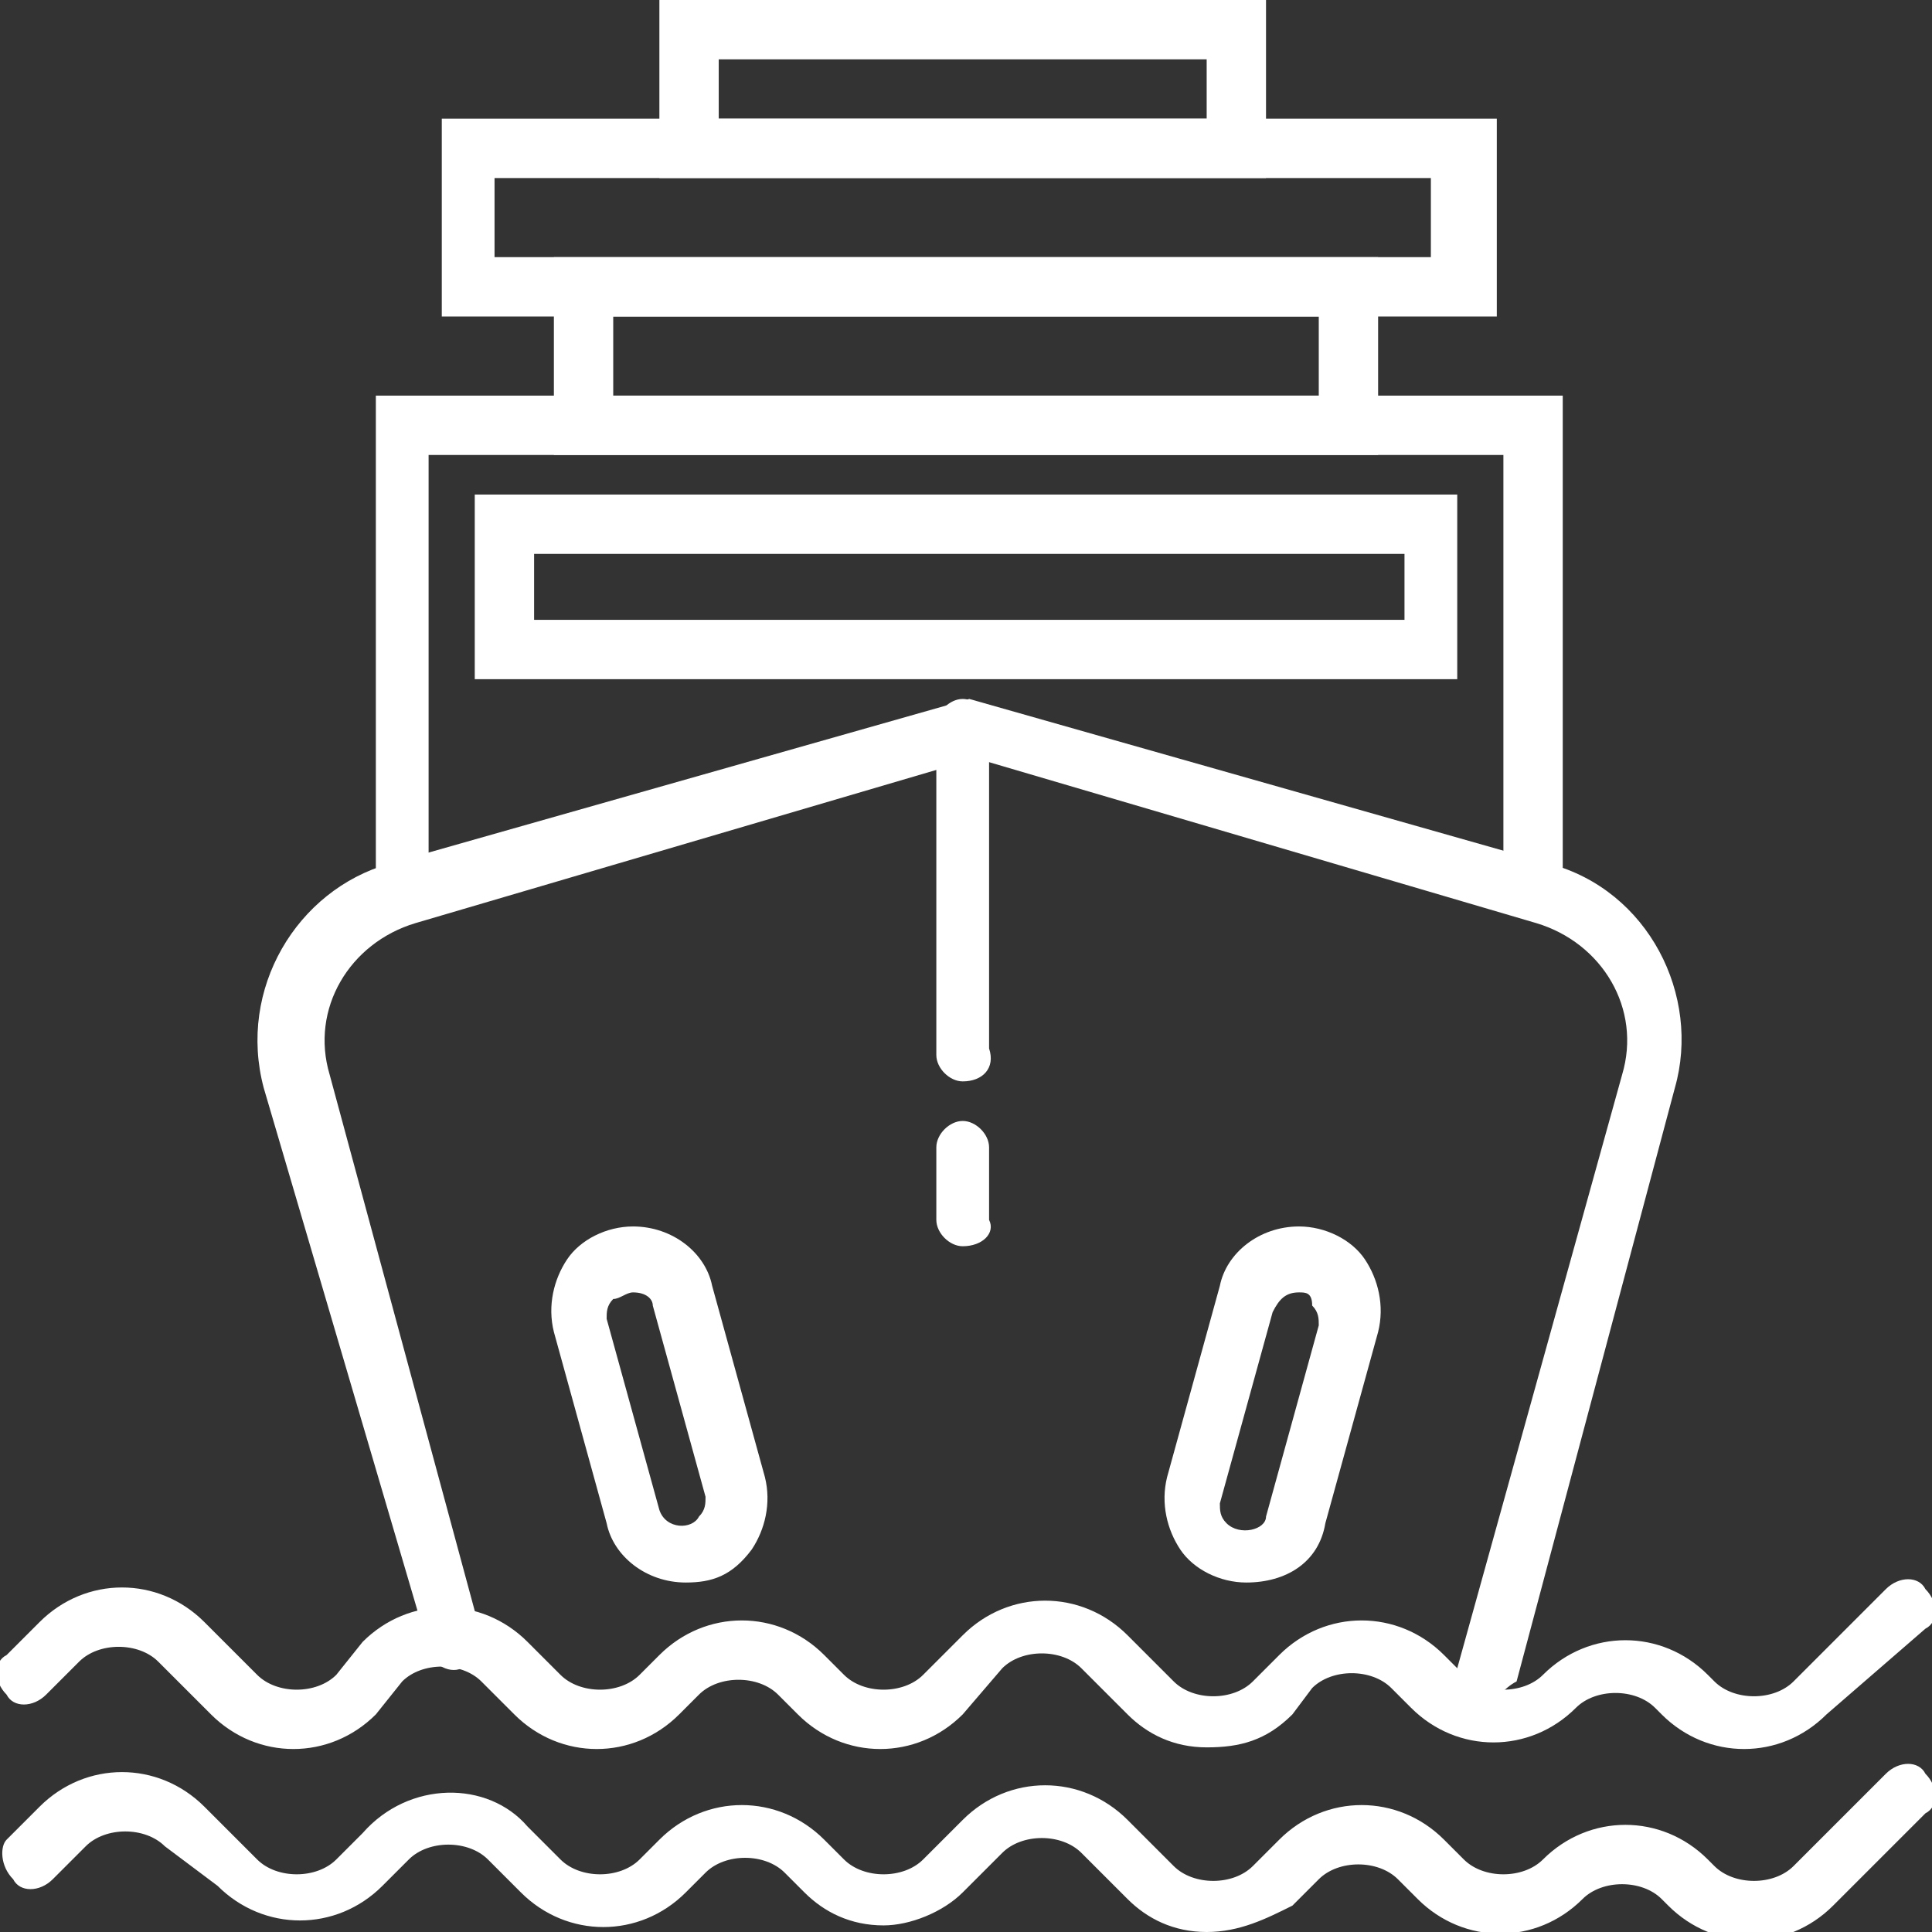 <?xml version="1.0" encoding="utf-8"?>
<!-- Generator: Adobe Illustrator 24.0.2, SVG Export Plug-In . SVG Version: 6.00 Build 0)  -->
<svg version="1.1" id="Ebene_1" xmlns="http://www.w3.org/2000/svg" xmlns:xlink="http://www.w3.org/1999/xlink" x="0px" y="0px"
	 viewBox="0 0 29.3 29.3" style="enable-background:new 0 0 29.3 29.3;" xml:space="preserve">
<rect x="0" y="0" width="29.3" height="29.3" fill="#333333" stroke="none"/>
<style type="text/css">
	.st0{clip-path:url(#SVGID_2_);fill:#FFFFFF;}
	.st1{fill:#FFFFFF;}
	.st2{clip-path:url(#SVGID_4_);fill:#FFFFFF;}
</style>
<g>
	<defs>
		<rect id="SVGID_1_" y="0" width="29.3" height="29.3"/>
	</defs>
	<clipPath id="SVGID_2_">
		<use xlink:href="#SVGID_1_"  style="overflow:visible;"/>
	</clipPath>
	<path class="st0" d="M18.3,26.5c-0.5,0-0.9-0.2-1.2-0.5l-0.7-0.7c-0.3-0.3-0.9-0.3-1.2,0L14.6,26c-0.7,0.7-1.8,0.7-2.5,0l-0.3-0.3
		c-0.3-0.3-0.9-0.3-1.2,0L10.3,26c-0.7,0.7-1.8,0.7-2.5,0l-0.5-0.5c-0.3-0.3-0.9-0.3-1.2,0L5.7,26c-0.7,0.7-1.8,0.7-2.5,0l-0.8-0.8
		c-0.3-0.3-0.9-0.3-1.2,0l-0.5,0.5c-0.2,0.2-0.5,0.2-0.6,0c-0.2-0.2-0.2-0.5,0-0.6l0.5-0.5c0.7-0.7,1.8-0.7,2.5,0l0.8,0.8
		c0.3,0.3,0.9,0.3,1.2,0l0.4-0.5c0.7-0.7,1.8-0.7,2.5,0l0.5,0.5c0.3,0.3,0.9,0.3,1.2,0l0.3-0.3c0.7-0.7,1.8-0.7,2.5,0l0.3,0.3
		c0.3,0.3,0.9,0.3,1.2,0l0.6-0.6c0.7-0.7,1.8-0.7,2.5,0l0.7,0.7c0.3,0.3,0.9,0.3,1.2,0l0.4-0.4c0.7-0.7,1.8-0.7,2.5,0l0.3,0.3
		c0.3,0.3,0.9,0.3,1.2,0c0.7-0.7,1.8-0.7,2.5,0l0.1,0.1c0.3,0.3,0.9,0.3,1.2,0l1.4-1.4c0.2-0.2,0.5-0.2,0.6,0c0.2,0.2,0.2,0.5,0,0.6
		L27.7,26c-0.7,0.7-1.8,0.7-2.5,0l-0.1-0.1c-0.3-0.3-0.9-0.3-1.2,0c-0.7,0.7-1.8,0.7-2.5,0l-0.3-0.3c-0.3-0.3-0.9-0.3-1.2,0L19.6,26
		C19.2,26.4,18.8,26.5,18.3,26.5"/>
	<path class="st0" d="M18.3,29.3c-0.5,0-0.9-0.2-1.2-0.5l-0.7-0.7c-0.3-0.3-0.9-0.3-1.2,0l-0.6,0.6c-0.3,0.3-0.8,0.5-1.2,0.5
		c-0.5,0-0.9-0.2-1.2-0.5l-0.3-0.3c-0.3-0.3-0.9-0.3-1.2,0l-0.3,0.3c-0.7,0.7-1.8,0.7-2.5,0l-0.5-0.5c-0.3-0.3-0.9-0.3-1.2,0
		l-0.4,0.4c-0.7,0.7-1.8,0.7-2.5,0L2.5,28c-0.3-0.3-0.9-0.3-1.2,0l-0.5,0.5c-0.2,0.2-0.5,0.2-0.6,0C0,28.3,0,28,0.1,27.9l0.5-0.5
		c0.7-0.7,1.8-0.7,2.5,0l0.8,0.8c0.3,0.3,0.9,0.3,1.2,0l0.4-0.4C6.2,27,7.4,27,8,27.7l0.5,0.5c0.3,0.3,0.9,0.3,1.2,0l0.3-0.3
		c0.7-0.7,1.8-0.7,2.5,0l0.3,0.3c0.3,0.3,0.9,0.3,1.2,0l0.6-0.6c0.7-0.7,1.8-0.7,2.5,0l0.7,0.7c0.3,0.3,0.9,0.3,1.2,0l0.4-0.4
		c0.7-0.7,1.8-0.7,2.5,0l0.3,0.3c0.3,0.3,0.9,0.3,1.2,0c0.7-0.7,1.8-0.7,2.5,0l0.1,0.1c0.3,0.3,0.9,0.3,1.2,0l1.4-1.4
		c0.2-0.2,0.5-0.2,0.6,0c0.2,0.2,0.2,0.5,0,0.6l-1.4,1.4c-0.7,0.7-1.8,0.7-2.5,0l-0.1-0.1c-0.3-0.3-0.9-0.3-1.2,0
		c-0.7,0.7-1.8,0.7-2.5,0l-0.3-0.3c-0.3-0.3-0.9-0.3-1.2,0l-0.4,0.4C19.2,29.1,18.8,29.3,18.3,29.3"/>
	<path class="st0" d="M22.5,25.8c0,0-0.1,0-0.1,0c-0.2-0.1-0.4-0.3-0.3-0.5l2.5-9c0.3-1-0.3-2-1.3-2.3l-8.5-2.5l-8.5,2.5
		c-1,0.3-1.6,1.3-1.3,2.3l2.3,8.5c0.1,0.2-0.1,0.5-0.3,0.5c-0.2,0.1-0.5-0.1-0.5-0.3L4,16.5c-0.4-1.5,0.5-3,1.9-3.4l8.8-2.5l8.8,2.5
		c1.5,0.4,2.3,2,1.9,3.4l-2.4,9C22.8,25.6,22.7,25.8,22.5,25.8"/>
	<path class="st0" d="M19.7,19.6c-0.2,0-0.3,0.1-0.4,0.3l-0.8,2.9c0,0.1,0,0.2,0.1,0.3c0.2,0.2,0.6,0.1,0.6-0.1l0.8-2.9
		c0-0.1,0-0.2-0.1-0.3C19.9,19.6,19.8,19.6,19.7,19.6 M18.9,24c-0.4,0-0.8-0.2-1-0.5c-0.2-0.3-0.3-0.7-0.2-1.1l0.8-2.9
		c0.1-0.5,0.6-0.9,1.2-0.9c0.4,0,0.8,0.2,1,0.5c0.2,0.3,0.3,0.7,0.2,1.1l-0.8,2.9C20,23.7,19.5,24,18.9,24"/>
	<path class="st0" d="M9.6,19.6c-0.1,0-0.2,0.1-0.3,0.1c-0.1,0.1-0.1,0.2-0.1,0.3l0.8,2.9c0.1,0.3,0.5,0.3,0.6,0.1
		c0.1-0.1,0.1-0.2,0.1-0.3l-0.8-2.9C9.9,19.7,9.8,19.6,9.6,19.6 M10.4,24c-0.6,0-1.1-0.4-1.2-0.9l-0.8-2.9c-0.1-0.4,0-0.8,0.2-1.1
		c0.2-0.3,0.6-0.5,1-0.5c0.6,0,1.1,0.4,1.2,0.9l0.8,2.9c0.1,0.4,0,0.8-0.2,1.1C11.1,23.9,10.8,24,10.4,24"/>
	<path class="st0" d="M23.2,13.7c-0.2,0-0.4-0.2-0.4-0.4V6.9H6.5v6.4c0,0.2-0.2,0.4-0.4,0.4c-0.2,0-0.4-0.2-0.4-0.4V6h18v7.3
		C23.7,13.5,23.5,13.7,23.2,13.7"/>
</g>
<path class="st1" d="M8.1,9.4h13.2v-1H8.1V9.4z M22.1,10.3H7.2V7.5h14.9V10.3z"/>
<path class="st1" d="M7.5,3.9h14.2V2.7H7.5V3.9z M22.7,4.8h-16v-3h16V4.8z"/>
<path class="st1" d="M9.3,6H20V4.8H9.3V6z M20.9,6.9H8.4v-3h12.5V6.9z"/>
<path class="st1" d="M10.9,0.9h7.4v0.9h-7.4V0.9z M10,2.7h9.2V0H10V2.7z"/>
<g>
	<defs>
		<rect id="SVGID_3_" y="0" width="29.3" height="29.3"/>
	</defs>
	<clipPath id="SVGID_4_">
		<use xlink:href="#SVGID_3_"  style="overflow:visible;"/>
	</clipPath>
	<path class="st2" d="M14.6,16.4c-0.2,0-0.4-0.2-0.4-0.4V11c0-0.2,0.2-0.4,0.4-0.4c0.2,0,0.4,0.2,0.4,0.4v4.9
		C15.1,16.2,14.9,16.4,14.6,16.4"/>
	<path class="st2" d="M14.6,18.9c-0.2,0-0.4-0.2-0.4-0.4v-1.1c0-0.2,0.2-0.4,0.4-0.4c0.2,0,0.4,0.2,0.4,0.4v1.1
		C15.1,18.7,14.9,18.9,14.6,18.9"/>
</g>
</svg>
